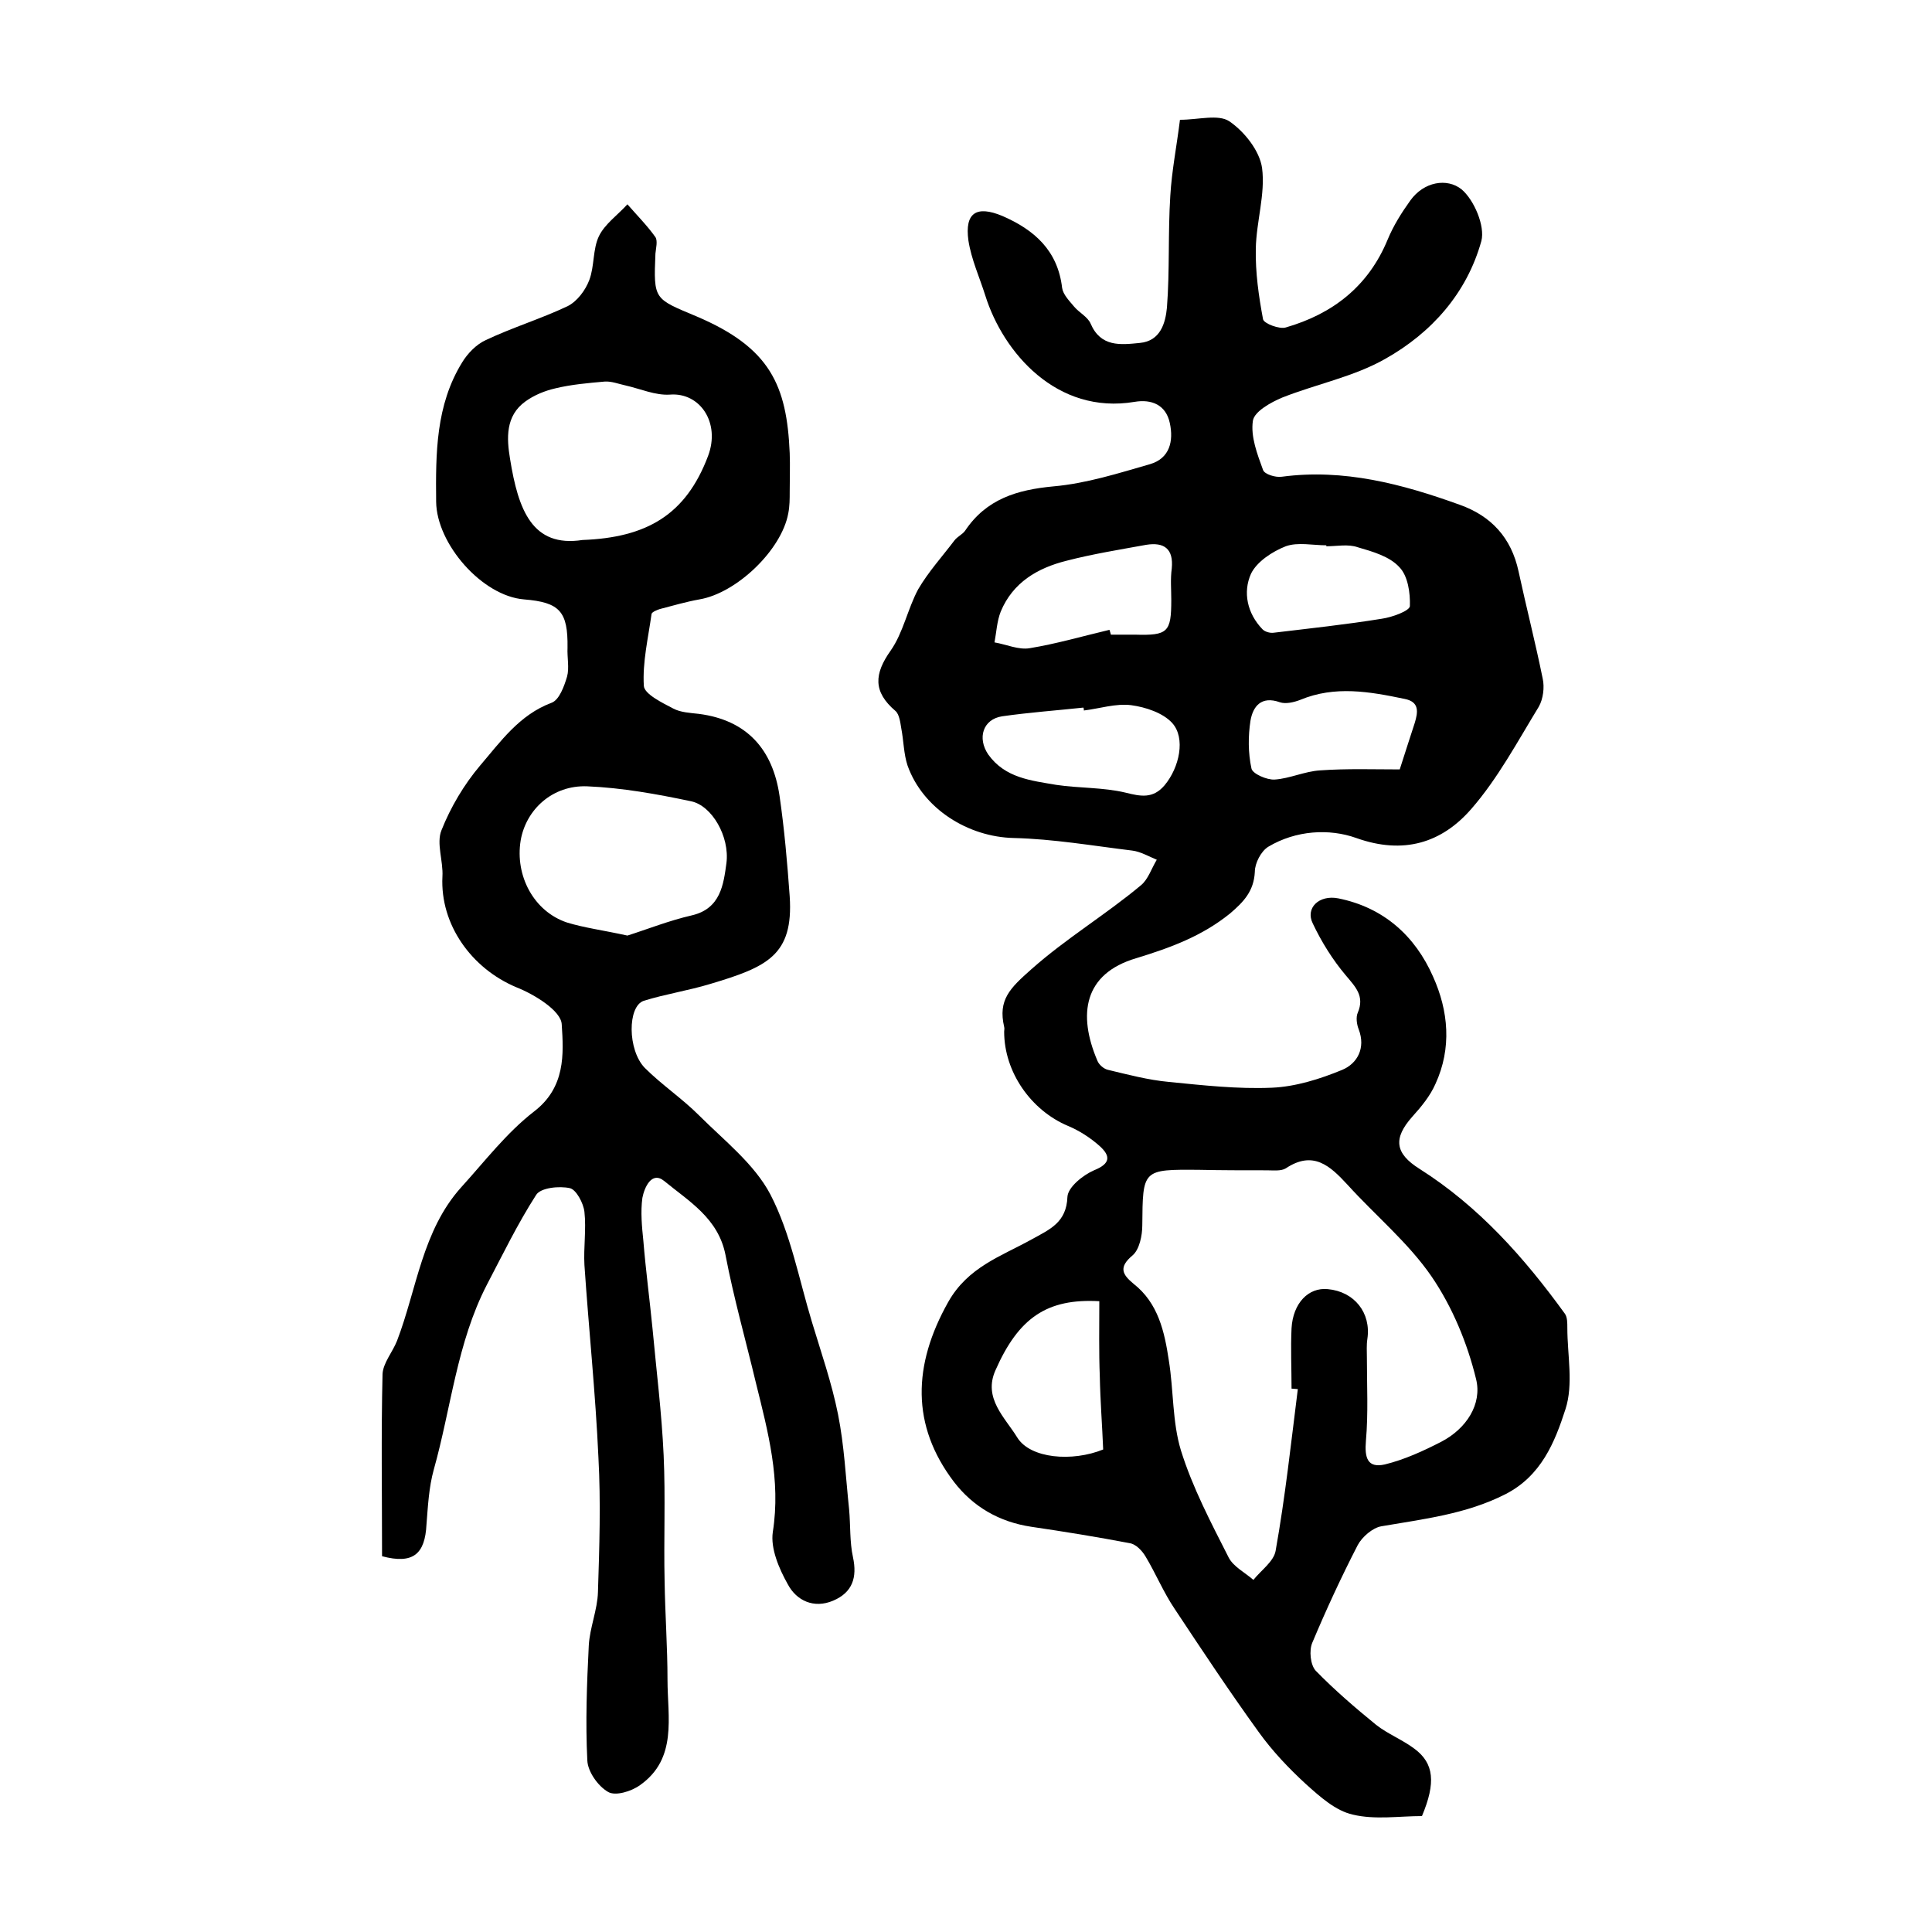 <?xml version="1.0" encoding="utf-8"?>
<!-- Generator: Adobe Illustrator 22.0.0, SVG Export Plug-In . SVG Version: 6.00 Build 0)  -->
<svg version="1.1" id="图层_1" xmlns="http://www.w3.org/2000/svg" xmlns:xlink="http://www.w3.org/1999/xlink" x="0px" y="0px"
	 viewBox="0 0 400 400" style="enable-background:new 0 0 400 400;" xml:space="preserve">
<style type="text/css">
	.st0{fill:#FFFFFF;}
</style>
<g>
	
	<path d="M294.4,376c-4.7,0-9.7,0.8-14.3-0.3c-3.6-0.8-6.8-3.7-9.7-6.3c-3.6-3.3-7-6.9-9.8-10.8c-6-8.3-11.7-16.9-17.4-25.5
		c-2.3-3.4-3.9-7.3-6-10.8c-0.7-1.2-2-2.6-3.3-2.8c-6.8-1.3-13.6-2.4-20.4-3.4c-6.6-1-12-4.1-16-9.3c-8.9-11.7-8.5-24.2-1.2-37.2
		c4.1-7.3,11-9.5,17.3-13c3.8-2.1,7.2-3.5,7.4-8.8c0.1-2,3.2-4.5,5.5-5.5c3.5-1.4,3.4-3,1.2-5c-1.9-1.7-4.2-3.2-6.6-4.2
		c-7.6-3.2-13.2-11.1-13.2-19.5c0-0.3,0.1-0.7,0-1c-1.3-5.6,1.2-8,5.6-11.9c7.2-6.4,15.4-11.3,22.7-17.4c1.5-1.2,2.2-3.5,3.3-5.3
		c-1.7-0.7-3.4-1.7-5.1-1.9c-8.2-1-16.3-2.4-24.5-2.6c-9.4-0.2-18.8-6-22-15c-0.8-2.4-0.8-5.1-1.3-7.7c-0.2-1.2-0.4-2.9-1.2-3.6
		c-4.7-4-4.4-7.7-1-12.5c2.6-3.7,3.5-8.6,5.7-12.7c2.1-3.6,5-6.8,7.5-10.1c0.6-0.8,1.6-1.2,2.2-2c4.4-6.6,10.8-8.5,18.3-9.2
		c6.8-0.6,13.4-2.7,20-4.6c4.1-1.2,4.9-4.8,4.1-8.5c-0.8-3.8-3.8-5-7.3-4.4c-16.1,2.7-27.2-10.2-30.9-22c-1.2-3.8-2.9-7.5-3.5-11.4
		c-0.8-5.8,1.7-7.3,7-5.1c6.7,2.9,11.5,7.2,12.4,14.9c0.2,1.4,1.5,2.7,2.5,3.9c1,1.2,2.8,2.1,3.4,3.5c2.1,4.9,6.2,4.4,10.2,4
		c4.3-0.4,5.3-4.2,5.6-7.3c0.6-7.7,0.2-15.4,0.7-23.2c0.3-5.1,1.3-10.1,2-15.7c3.8,0,7.9-1.2,10.2,0.3c3.1,2.1,6.3,6.1,6.8,9.7
		c0.7,5.4-1.2,11.1-1.3,16.7c-0.1,4.9,0.6,9.8,1.5,14.6c0.2,0.9,3.4,2.1,4.7,1.7c9.7-2.8,17.1-8.5,21.1-18.2
		c1.2-2.9,2.9-5.6,4.7-8.1c2.8-3.9,7.6-4.7,10.6-2.3c2.6,2.2,4.9,7.6,4.1,10.7c-3,10.8-10.3,19-19.9,24.4c-6.5,3.7-14.2,5.2-21.3,8
		c-2.4,1-5.8,2.9-6.1,4.8c-0.5,3.3,0.9,6.9,2.1,10.2c0.3,0.9,2.6,1.6,3.9,1.4c12.8-1.7,24.9,1.5,36.8,5.8
		c6.5,2.3,10.7,6.8,12.2,13.8c1.6,7.4,3.5,14.8,5,22.2c0.4,1.8,0.1,4.2-0.8,5.8c-4.4,7.2-8.5,14.9-14,21.2c-6.1,7-14,9.5-23.8,6
		c-5.6-2-12.5-1.6-18.2,1.8c-1.5,0.9-2.8,3.4-2.8,5.2c-0.2,4-2.3,6.2-5.1,8.6c-5.8,4.7-12.3,7.1-19.5,9.3
		c-10.8,3.2-12.1,11.6-8,21.2c0.3,0.8,1.3,1.7,2.2,1.9c4.2,1,8.3,2.1,12.6,2.5c7.1,0.7,14.2,1.5,21.3,1.2c4.9-0.2,10-1.8,14.6-3.7
		c3.1-1.3,4.9-4.5,3.4-8.4c-0.4-1-0.6-2.5-0.2-3.4c1.5-3.5-0.5-5.4-2.5-7.8c-2.7-3.2-5-6.9-6.8-10.7c-1.6-3.2,1.3-6,5.3-5.2
		c9.4,1.9,15.9,7.8,19.6,16.2c3.2,7.1,3.9,14.8,0.5,22.2c-1.1,2.5-2.9,4.7-4.8,6.8c-4,4.5-3.6,7.6,1.5,10.8
		c12.3,7.8,21.7,18.4,30.1,30c0.5,0.7,0.5,1.9,0.5,2.9c0,5.7,1.3,11.7-0.4,16.9c-2.2,6.8-5,13.8-12.5,17.6
		c-8.1,4.1-16.9,5.1-25.6,6.6c-1.8,0.3-4,2.2-4.9,3.9c-3.4,6.6-6.5,13.3-9.4,20.2c-0.7,1.6-0.4,4.6,0.7,5.8c3.9,4,8.2,7.7,12.5,11.2
		c2.4,1.9,5.5,3.1,8,5C296.9,365.1,297.3,369.1,294.4,376z M268.7,287.6c-0.4,0-0.9-0.1-1.3-0.1c0-4.2-0.2-8.3,0-12.5
		c0.3-5.2,3.5-8.5,7.5-8.1c5.5,0.5,9,4.9,8.2,10.3c-0.2,1.3-0.1,2.6-0.1,3.9c0,5.7,0.3,11.5-0.2,17.2c-0.3,3.5,0.3,5.7,3.9,4.9
		c4.1-1,8-2.8,11.7-4.7c5.2-2.7,8.5-7.8,7.2-13c-1.8-7.4-4.9-14.9-9.2-21.2c-4.8-7-11.6-12.6-17.4-19c-3.6-3.9-7.1-7.2-12.8-3.4
		c-1,0.6-2.6,0.4-3.9,0.4c-4.7,0-9.3,0-14-0.1c-11.8-0.1-11.7-0.1-11.8,11.5c0,2.1-0.6,5-2,6.2c-3,2.5-2.1,4,0.2,5.9
		c5.1,4,6.4,9.9,7.3,15.9c1,6.2,0.7,12.7,2.5,18.6c2.4,7.7,6.2,14.9,9.9,22.2c1,1.9,3.4,3.1,5.1,4.6c1.6-2,4.2-3.8,4.6-6
		C266.1,309.9,267.3,298.7,268.7,287.6z M224.4,147.1c0-0.2,0-0.4-0.1-0.6c-5.6,0.6-11.2,1-16.8,1.8c-4,0.6-5.2,4.5-2.9,7.9
		c3.5,4.9,8.9,5.4,14.1,6.3c4.7,0.7,9.7,0.5,14.3,1.6c3.2,0.8,5.7,1.3,8.1-1.5c3.1-3.7,4.4-9.8,1.6-12.9c-1.9-2.1-5.5-3.3-8.5-3.7
		C231,145.6,227.7,146.7,224.4,147.1z M227.6,269.4c-10.8-0.6-16.7,3.4-21.5,14.3c-2.6,5.8,2,9.8,4.5,13.9
		c2.7,4.4,11.4,5.1,17.8,2.5c-0.2-5-0.6-10.1-0.7-15.2C227.5,279.9,227.6,274.8,227.6,269.4z M229.7,130.4c0.1,0.3,0.2,0.6,0.3,1
		c1.7,0,3.3,0,5,0c6.8,0.2,7.5-0.5,7.5-7.2c0-2.2-0.2-4.3,0.1-6.5c0.4-4.1-1.6-5.5-5.3-4.9c-5.5,1-11.1,1.9-16.5,3.3
		c-6,1.5-11.1,4.5-13.6,10.5c-0.8,2-0.9,4.3-1.3,6.4c2.4,0.4,5,1.6,7.3,1.2C218.7,133.3,224.2,131.7,229.7,130.4z M289.8,159.3
		c1.3-4.1,2.2-6.8,3.1-9.6c0.7-2.3,1-4.4-2.1-5c-7.2-1.5-14.4-2.8-21.6,0.2c-1.3,0.5-3,0.9-4.2,0.5c-3.9-1.4-5.6,0.9-6.1,3.8
		c-0.5,3.2-0.5,6.7,0.2,9.9c0.2,1.1,3.2,2.4,4.8,2.3c3.1-0.2,6.2-1.7,9.4-1.9C278.9,159.1,284.5,159.3,289.8,159.3z M274.6,113.1
		c0-0.1,0-0.1,0-0.2c-2.8,0-5.9-0.7-8.4,0.2c-2.8,1.1-6,3.2-7.2,5.7c-1.7,3.8-0.8,8.2,2.4,11.5c0.5,0.5,1.5,0.8,2.3,0.7
		c7.5-0.9,15-1.7,22.4-2.9c2.1-0.3,5.7-1.6,5.8-2.6c0.1-2.7-0.4-6.3-2.2-8.1c-2-2.2-5.5-3.2-8.6-4.1
		C279.1,112.6,276.8,113.1,274.6,113.1z"/>
	<path d="M79.1,322.2c0-12.7-0.2-25.2,0.1-37.7c0.1-2.3,2.1-4.6,3-6.9c4.1-10.7,5.2-22.8,13.3-31.8c4.9-5.4,9.4-11.3,15.1-15.7
		c6.5-5,6.1-11.9,5.7-18c-0.1-2.8-5.6-6.2-9.4-7.7c-9.3-3.9-15.8-13-15.3-22.9c0.2-3.2-1.3-6.9-0.2-9.6c1.9-4.8,4.7-9.5,8-13.4
		c4.2-4.9,8.1-10.5,14.8-13c1.6-0.6,2.6-3.4,3.2-5.4c0.5-1.8,0-4,0.1-6c0.1-7.5-1.6-9.4-9-10c-8.7-0.7-18.1-11.5-18.2-20.2
		c-0.1-10-0.1-20,5.4-28.9c1.1-1.8,2.9-3.7,4.9-4.6c5.5-2.6,11.4-4.4,16.9-7c2-1,3.7-3.3,4.5-5.4c1.1-2.9,0.7-6.4,2-9.1
		c1.2-2.5,3.9-4.4,5.9-6.6c2,2.3,4.1,4.4,5.8,6.8c0.5,0.8,0.1,2.3,0,3.4c-0.4,9.6-0.3,9.3,8.5,13c15.3,6.5,18.7,14.3,19.3,28.3
		c0.1,2.7,0,5.3,0,8c0,1.5,0,3-0.3,4.5c-1.4,7.6-10.7,16.5-18.4,17.8c-2.8,0.5-5.5,1.3-8.2,2c-0.6,0.2-1.6,0.6-1.7,1
		c-0.7,5-1.9,10-1.6,14.9c0.1,1.7,3.8,3.5,6.1,4.7c1.5,0.8,3.5,0.9,5.3,1.1c10,1.3,15.3,7.4,16.7,17c1,6.9,1.6,13.8,2.1,20.8
		c0.8,12.2-4.7,14.6-16.4,18.1c-4.6,1.4-9.3,2.1-13.8,3.5c-3.4,1.1-3.4,10.2,0.2,13.9c3.5,3.5,7.7,6.3,11.2,9.8
		c5.2,5.2,11.5,10.1,14.8,16.4c4.2,8.1,5.9,17.5,8.6,26.4c1.9,6.3,4.1,12.6,5.4,19.1c1.3,6.5,1.6,13.1,2.3,19.7
		c0.3,3.3,0.1,6.7,0.8,9.9c0.9,4.2-0.1,7.3-4.1,9c-4,1.7-7.6,0-9.4-3.4c-1.8-3.2-3.6-7.4-3.1-10.8c1.7-10.8-1-20.8-3.5-30.9
		c-2.1-8.8-4.6-17.6-6.3-26.5c-1.5-7.6-7.6-11.1-12.7-15.3c-2.6-2.1-4.1,1.4-4.5,3.5c-0.4,2.9-0.1,6,0.2,8.9
		c0.5,6.1,1.3,12.1,1.9,18.2c0.8,8.7,1.9,17.4,2.3,26.2c0.4,8.7,0,17.4,0.2,26.1c0.1,6.8,0.6,13.6,0.6,20.4c0,7.7,2.1,16.3-5.7,21.8
		c-1.8,1.3-5.1,2.3-6.6,1.4c-2.1-1.2-4.2-4.2-4.3-6.5c-0.4-7.9-0.1-15.9,0.3-23.8c0.2-3.7,1.8-7.4,1.9-11.1
		c0.3-9.3,0.6-18.6,0.1-27.8c-0.6-13.3-2-26.6-2.9-39.9c-0.2-3.6,0.4-7.4,0-11c-0.2-1.8-1.7-4.6-3-4.9c-2.2-0.5-6.1-0.1-7,1.4
		c-3.8,5.9-6.9,12.3-10.2,18.6c-6.2,12-7.4,25.5-11,38.3c-1,3.6-1.2,7.5-1.5,11.3C88,321.8,85.5,323.9,79.1,322.2z M120.6,111.8
		c13.3-0.5,21.4-5.2,26-17.4c2.6-6.9-1.7-13.2-7.9-12.7c-3,0.2-6.1-1.2-9.2-1.9c-1.4-0.3-2.9-0.9-4.3-0.8c-3.4,0.3-6.9,0.6-10.2,1.4
		c-2.2,0.5-4.4,1.4-6.2,2.7c-4.2,3-3.9,7.7-3.2,11.9C107.3,105.6,110.2,113.4,120.6,111.8z M129.9,193.7c4.1-1.3,8.6-3.1,13.4-4.2
		c5.9-1.4,6.5-6.4,7.1-10.8c0.7-5.5-3-11.9-7.3-12.8c-7.1-1.5-14.3-2.8-21.5-3.1c-7.2-0.3-12.7,4.8-13.8,11.2
		c-1.2,7.3,2.7,14.7,9.6,17C121,192.1,124.9,192.6,129.9,193.7z"/>
	
	
	
	
	
	
	
	
</g>
</svg>
